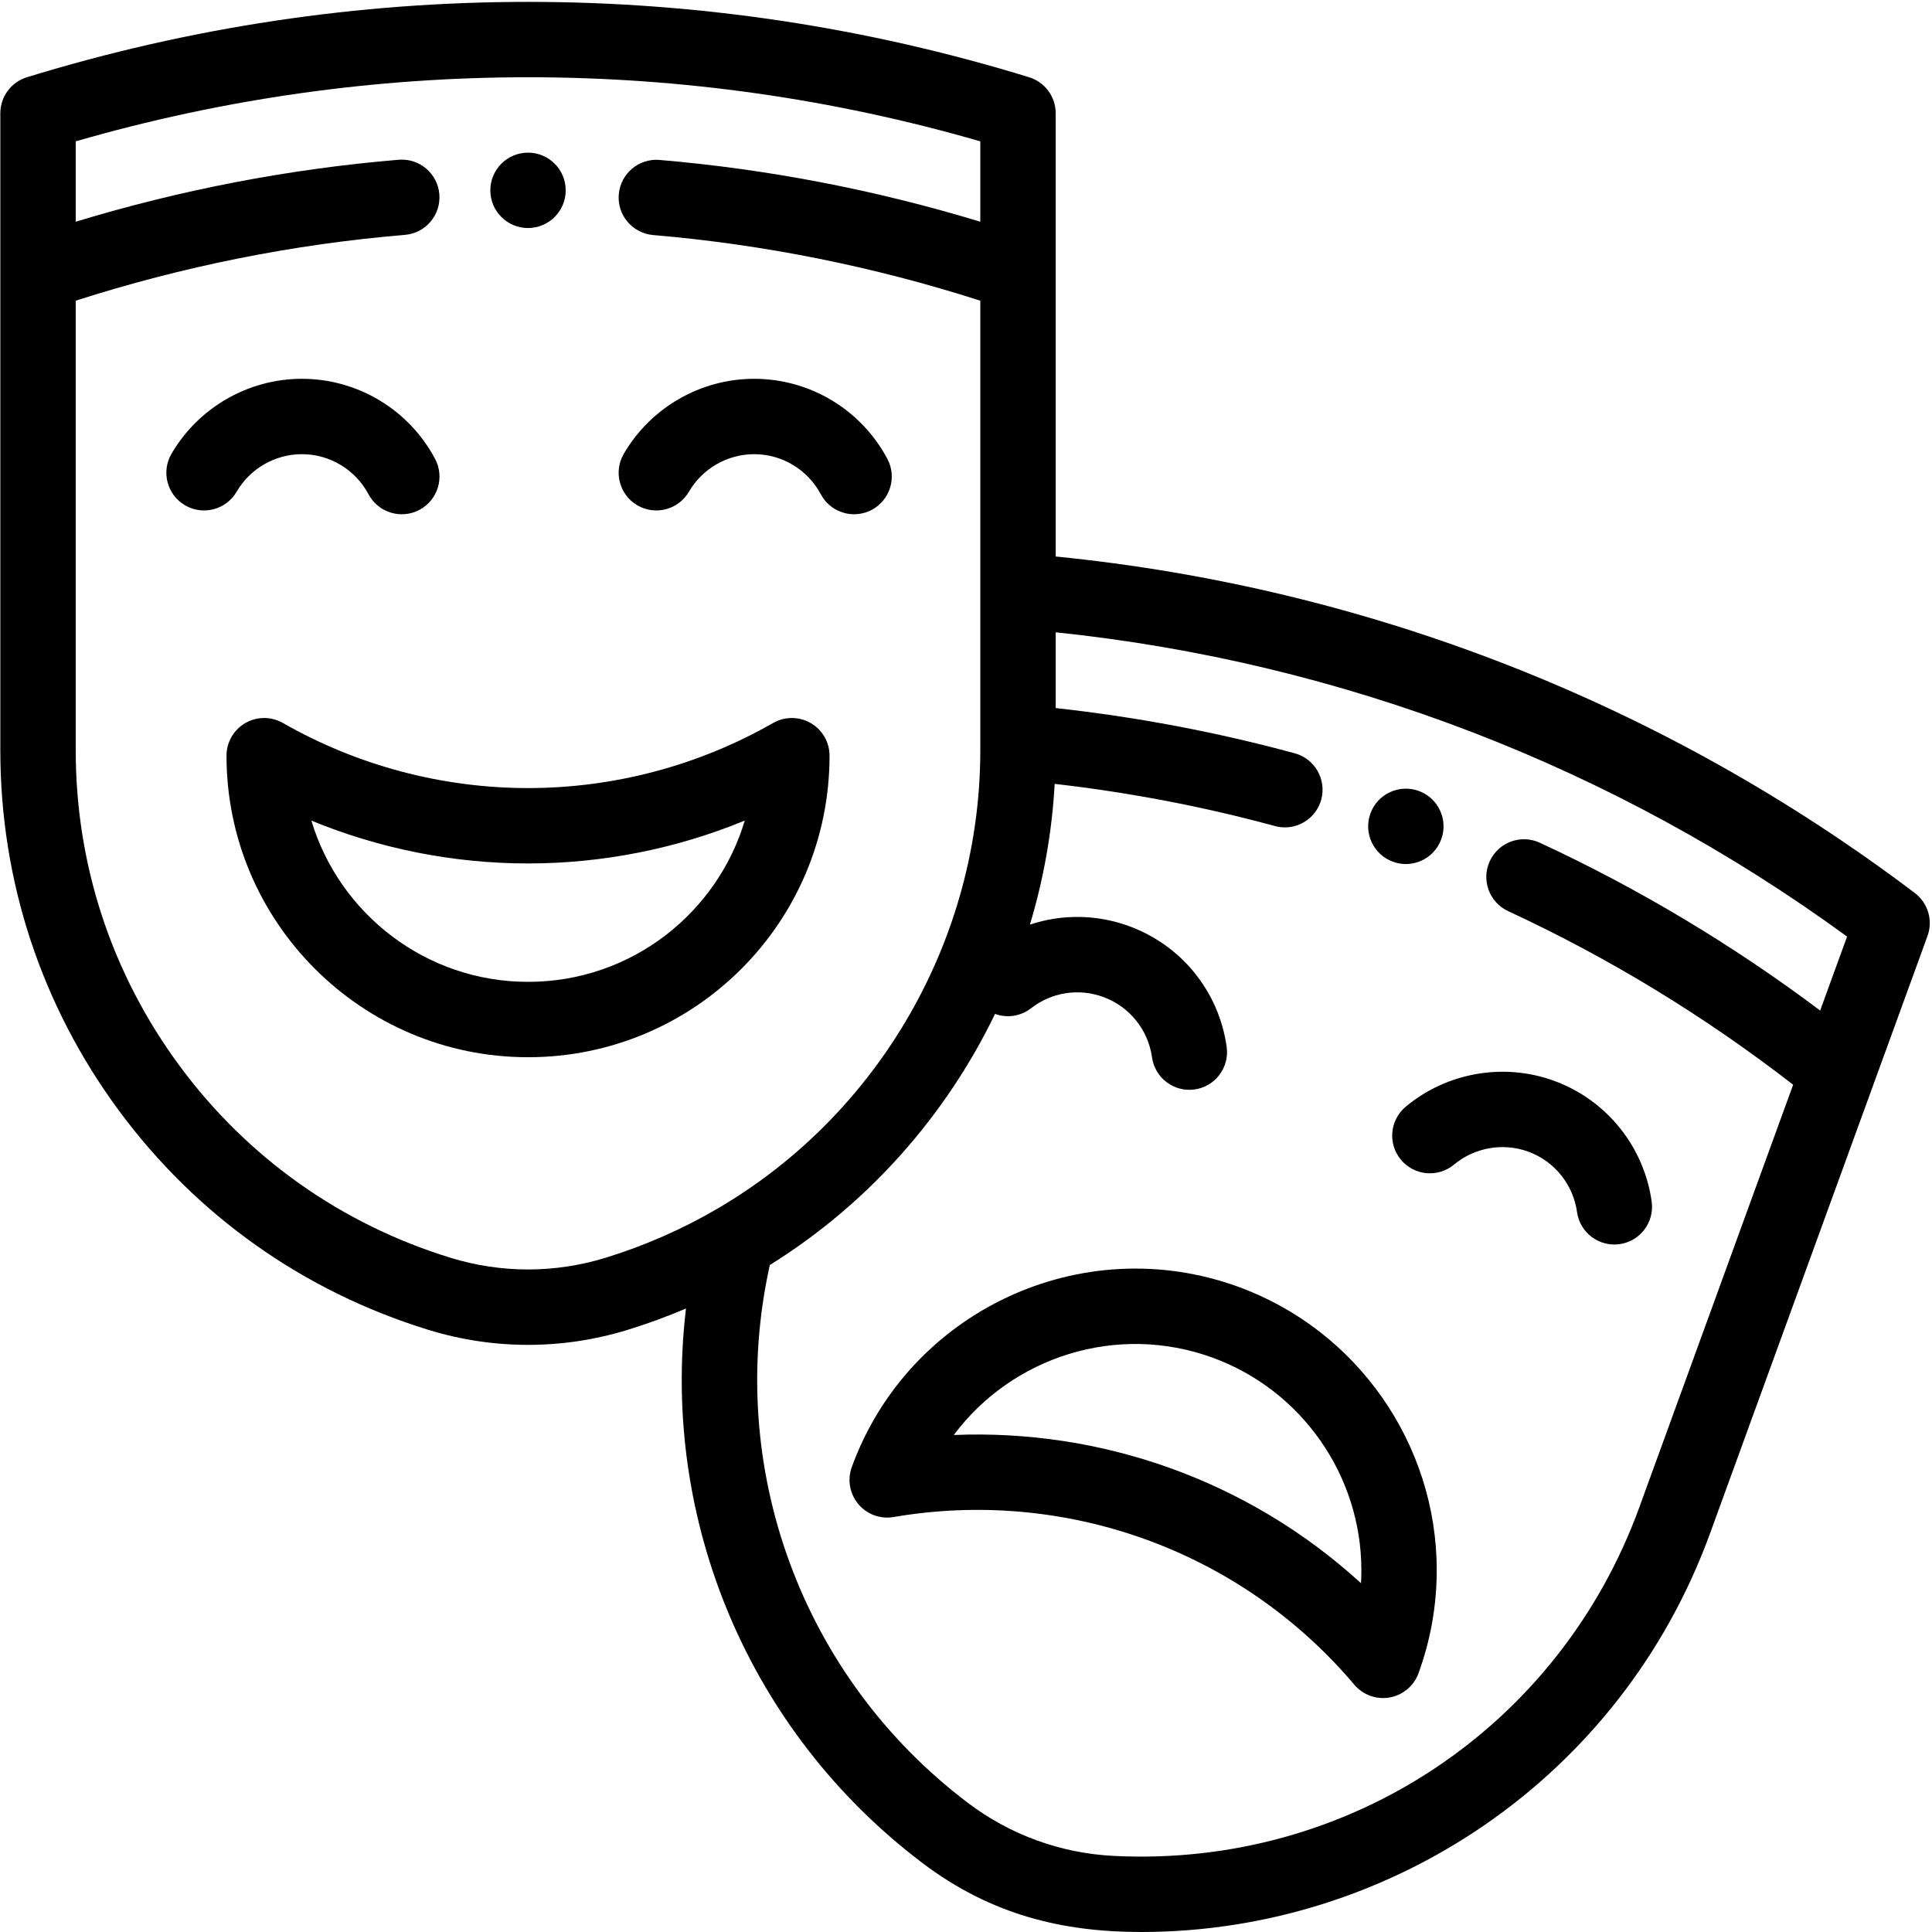 <?xml version="1.0" encoding="UTF-8"?>
<svg width="410px" height="410px" viewBox="0 0 410 410" version="1.1" xmlns="http://www.w3.org/2000/svg" xmlns:xlink="http://www.w3.org/1999/xlink">
    <!-- Generator: Sketch 49.3 (51167) - http://www.bohemiancoding.com/sketch -->
    <title>005-theater-masks</title>
    <desc>Created with Sketch.</desc>
    <defs></defs>
    <g id="Page-1" stroke="none" stroke-width="1" fill="none" fill-rule="evenodd">
        <g id="005-theater-masks" transform="translate(0, -1)" fill="#000000">
            <path d="M301.086,168.852 C296.934,167.336 292.34,169.473 290.828,173.625 C289.316,177.777 291.461,182.367 295.613,183.879 C299.766,185.391 304.348,183.246 305.859,179.098 C307.371,174.945 305.234,170.355 301.086,168.852 Z" id="Fill-1"></path>
            <g id="Group-5" transform="translate(0, 1)">
                <path d="M112.055,32.395 C107.637,32.395 104.055,35.977 104.055,40.391 C104.055,44.805 107.637,48.391 112.055,48.391 C116.469,48.391 120.051,44.805 120.051,40.391 C120.051,35.977 116.469,32.395 112.055,32.395 Z" id="Fill-2"></path>
                <path d="M406.355,189.512 C353.168,149.289 290.273,124.684 224.035,118.098 L224.035,24.035 C224.035,20.523 221.746,17.422 218.387,16.391 C183.891,5.777 148.113,0.398 112.055,0.398 C75.992,0.398 40.215,5.777 5.719,16.391 C2.363,17.422 0.07,20.523 0.07,24.035 L0.07,159.25 C0.07,186.953 8.77,213.383 25.23,235.68 C41.691,257.961 64.395,274.051 90.879,282.203 C97.805,284.336 104.926,285.402 112.051,285.402 C119.176,285.402 126.301,284.336 133.23,282.203 C137.43,280.91 141.547,279.395 145.578,277.687 C140.223,322.648 158.926,367.5 195.746,395.352 C210.371,406.422 225.613,410 242.184,410 C294.75,410 343.945,377.504 362.918,325.352 L397.465,230.445 C397.473,230.426 397.48,230.402 397.488,230.383 L409.047,198.629 C410.25,195.328 409.156,191.633 406.355,189.512 Z M152.281,256.477 C144.84,260.836 136.844,264.348 128.52,266.914 C117.746,270.23 106.359,270.23 95.586,266.914 C72.391,259.773 52.512,245.687 38.102,226.176 C23.688,206.652 16.07,183.508 16.07,159.25 L16.07,63.809 C38.797,56.52 62.277,51.82 85.934,49.844 C90.336,49.473 93.605,45.605 93.234,41.203 C92.867,36.801 88.996,33.543 84.598,33.902 C61.43,35.84 38.422,40.258 16.07,47.051 L16.07,29.996 C47.289,20.969 79.547,16.395 112.051,16.395 C144.555,16.395 176.812,20.969 208.035,29.996 L208.035,47.055 C185.828,40.305 162.98,35.895 139.965,33.941 C135.578,33.566 131.691,36.832 131.316,41.234 C130.941,45.637 134.207,49.508 138.609,49.879 C162.121,51.879 185.445,56.562 208.035,63.812 L208.035,159.25 C208.035,199.117 186.676,236.367 152.289,256.473 C152.285,256.473 152.285,256.473 152.281,256.477 Z M386.266,214.449 C367.695,200.508 347.734,188.555 326.777,178.844 C322.77,176.988 318.016,178.73 316.16,182.738 C314.301,186.746 316.047,191.504 320.055,193.359 C341.457,203.273 361.773,215.656 380.531,230.195 L347.887,319.879 C330.875,366.645 286.051,396.367 236.34,393.852 C225.078,393.285 214.379,389.391 205.398,382.59 C170.121,355.906 153.844,311.402 163.367,268.457 C184.262,255.453 200.699,236.809 211.164,215.172 C213.66,216.074 216.539,215.723 218.789,213.977 C223.172,210.57 228.895,209.668 234.098,211.559 C239.676,213.59 243.652,218.504 244.477,224.387 C245.09,228.766 249.133,231.812 253.508,231.199 C257.883,230.586 260.93,226.543 260.32,222.168 C258.672,210.41 250.723,200.586 239.566,196.523 C232.66,194.012 225.297,193.977 218.562,196.219 C221.469,186.59 223.25,176.566 223.82,166.352 C239.637,168.16 255.324,171.156 270.566,175.301 C271.27,175.492 271.977,175.582 272.672,175.582 C276.191,175.582 279.418,173.242 280.387,169.684 C281.543,165.418 279.031,161.023 274.766,159.863 C258.23,155.367 241.195,152.145 224.035,150.262 L224.035,134.184 C284.812,140.508 342.59,162.703 391.977,198.758 L386.266,214.449 Z" id="Fill-4"></path>
            </g>
            <path d="M172.059,154.453 C169.59,153.02 166.551,153.012 164.074,154.426 C148.266,163.465 130.277,168.242 112.055,168.242 C93.832,168.242 75.84,163.465 60.031,154.426 C57.559,153.012 54.516,153.02 52.047,154.453 C49.582,155.883 48.066,158.52 48.066,161.371 C48.066,196.652 76.77,225.359 112.055,225.359 C147.367,225.359 176.043,196.797 176.043,161.371 C176.043,158.52 174.523,155.883 172.059,154.453 Z M112.055,209.363 C90.379,209.363 72.012,194.918 66.078,175.148 C80.613,181.125 96.258,184.238 112.055,184.238 C127.855,184.238 143.508,181.121 158.051,175.141 C152.246,194.617 134.105,209.363 112.055,209.363 Z" id="Fill-6"></path>
            <path d="M188.312,98.379 C182.762,87.937 171.898,81.387 160.043,81.387 C148.695,81.387 138.094,87.484 132.375,97.301 C130.152,101.117 131.445,106.016 135.262,108.238 C139.078,110.461 143.977,109.168 146.199,105.352 C149.062,100.437 154.367,97.383 160.043,97.383 C166.051,97.383 171.445,100.738 174.188,105.891 C176.262,109.793 181.105,111.27 185.004,109.199 C188.902,107.125 190.387,102.281 188.312,98.379 Z" id="Fill-7"></path>
            <path d="M92.328,98.379 C86.777,87.937 75.91,81.387 64.062,81.387 C52.711,81.387 42.109,87.484 36.391,97.301 C34.168,101.117 35.461,106.016 39.277,108.238 C43.098,110.461 47.992,109.168 50.215,105.352 C53.078,100.437 58.383,97.383 64.062,97.383 C70.066,97.383 75.465,100.738 78.203,105.891 C80.277,109.793 85.125,111.27 89.02,109.195 C92.922,107.121 94.402,102.277 92.328,98.379 Z" id="Fill-8"></path>
            <path d="M262.777,274.074 C229.629,262.008 192.84,279.164 180.766,312.32 C179.789,315 180.312,317.996 182.141,320.184 C183.969,322.375 186.824,323.422 189.637,322.937 C225.574,316.762 262.938,329.613 287.406,358.52 C289.25,360.699 292.113,361.727 294.914,361.227 C297.719,360.727 300.047,358.77 301.027,356.094 C303.598,349.039 304.898,341.676 304.898,334.211 C304.898,307.406 287.973,283.238 262.777,274.074 Z M288.824,336.977 C264.688,314.934 233.441,304.242 202.406,305.531 C214.75,288.988 236.945,281.699 257.309,289.109 C276.207,295.98 288.902,314.105 288.902,334.211 C288.902,335.137 288.875,336.059 288.824,336.977 Z" id="Fill-9"></path>
            <path d="M350.512,256.004 C348.906,244.457 341.062,234.461 329.762,230.352 C319.098,226.477 307.051,228.586 298.328,235.848 C294.934,238.676 294.469,243.719 297.297,247.113 C300.125,250.508 305.164,250.973 308.562,248.145 C312.934,244.508 318.961,243.449 324.301,245.387 C330.035,247.473 333.879,252.539 334.668,258.207 C335.273,262.582 339.316,265.637 343.691,265.027 C348.066,264.422 351.121,260.379 350.512,256.004 Z" id="Fill-10"></path>
        </g>
    </g>
</svg>